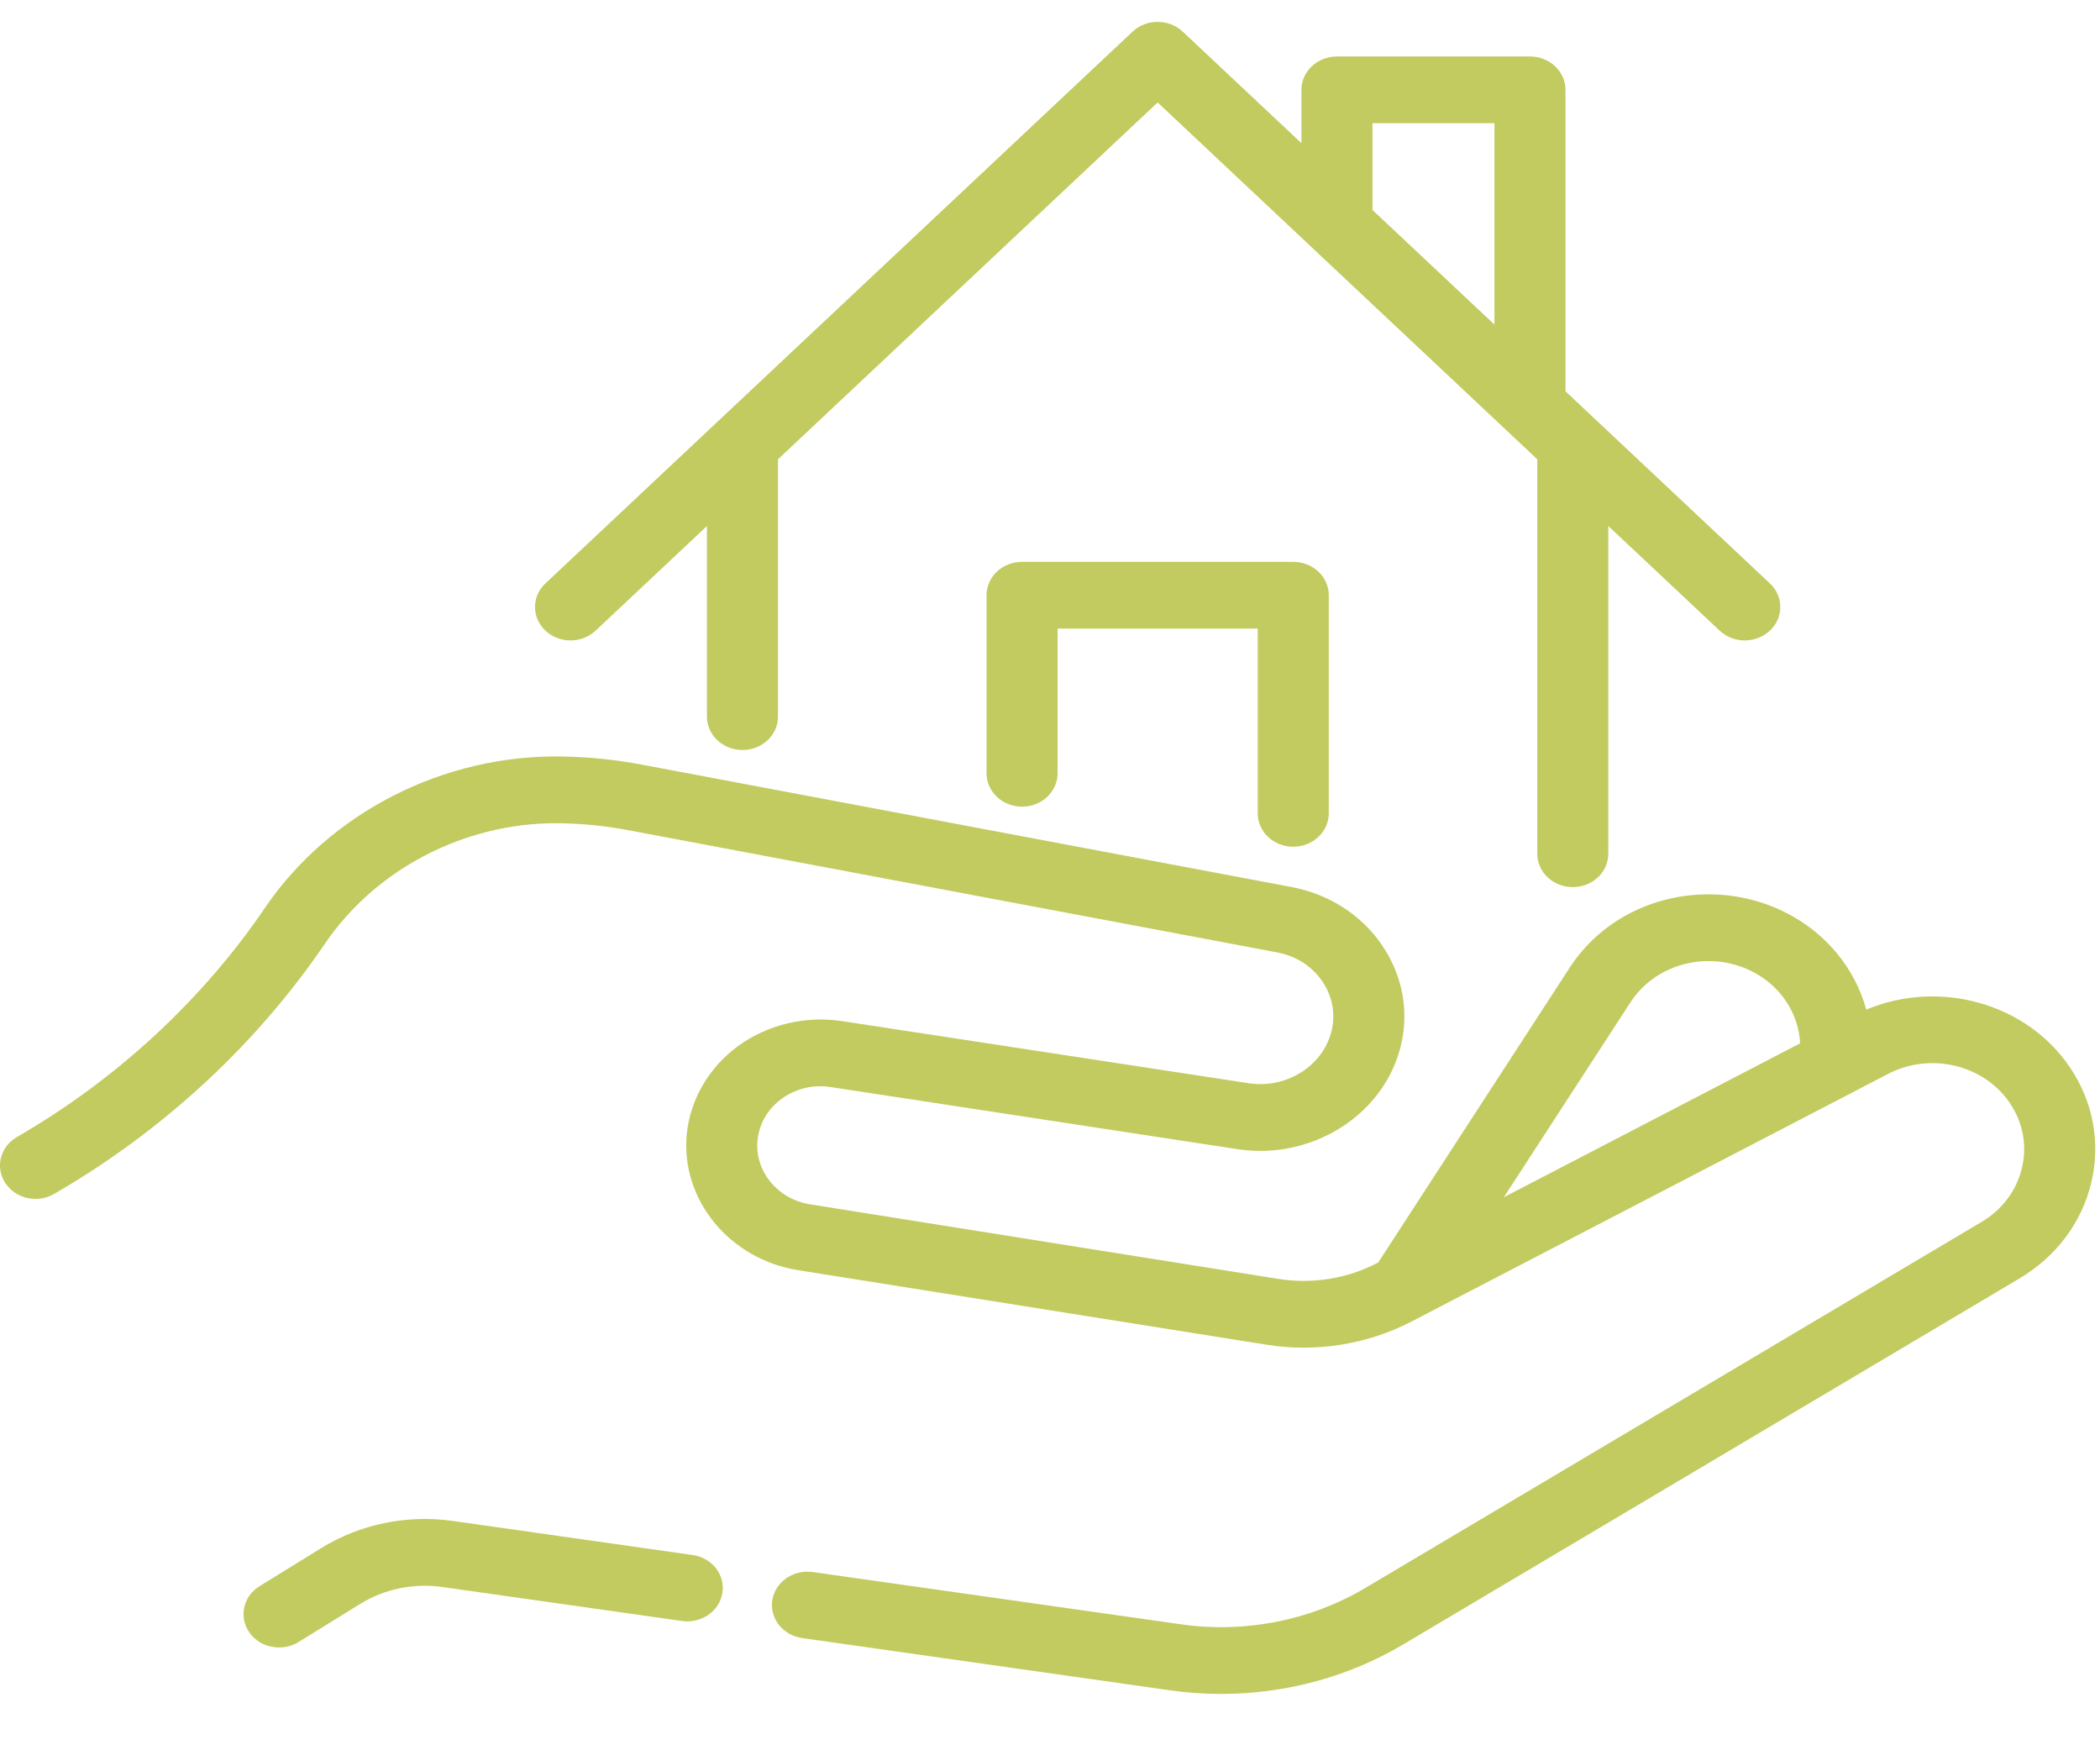 <svg width="36" height="30" viewBox="0 0 36 30" fill="none" xmlns="http://www.w3.org/2000/svg">
<path d="M30.341 10L26.837 6.707V1.54C26.837 1.224 26.564 0.968 26.228 0.968H22.919C22.583 0.968 22.31 1.224 22.31 1.54V2.454L20.276 0.543C20.038 0.319 19.652 0.319 19.415 0.543L9.35 10C9.112 10.223 9.112 10.586 9.35 10.809C9.587 11.033 9.973 11.033 10.211 10.809L12.119 9.016V12.283C12.119 12.599 12.392 12.855 12.728 12.855C13.065 12.855 13.337 12.599 13.337 12.283V7.872L19.845 1.756L22.488 4.24C22.488 4.24 26.353 7.872 26.353 7.872V14.633C26.353 14.949 26.626 15.205 26.962 15.205C27.299 15.205 27.571 14.949 27.571 14.633V9.016L29.48 10.809C29.599 10.921 29.754 10.977 29.91 10.977C30.066 10.977 30.222 10.921 30.341 10.809C30.579 10.586 30.579 10.223 30.341 10ZM25.619 5.563L23.528 3.599V2.112H25.619V5.563Z" fill="#C2CB5F"/>
<path d="M22.169 9.63H17.521C17.185 9.63 16.912 9.886 16.912 10.202V13.254C16.912 13.57 17.185 13.826 17.521 13.826C17.858 13.826 18.13 13.57 18.13 13.254V10.774H21.561V13.94C21.561 14.257 21.833 14.513 22.169 14.513C22.506 14.513 22.779 14.256 22.779 13.94V10.202C22.779 9.886 22.506 9.63 22.169 9.63Z" fill="#C2CB5F"/>
<path d="M35.48 18.288C34.733 17.188 33.239 16.782 31.993 17.305C31.801 16.6 31.302 15.983 30.591 15.631C30.191 15.433 29.742 15.329 29.293 15.329C28.312 15.329 27.421 15.798 26.91 16.584L23.627 21.639L23.604 21.651C23.093 21.917 22.494 22.012 21.919 21.921L13.885 20.642C13.33 20.554 12.935 20.072 12.986 19.546C13.014 19.261 13.161 19.008 13.402 18.832C13.642 18.657 13.94 18.586 14.24 18.632L21.215 19.697C22.472 19.889 23.696 19.13 24.003 17.969C24.163 17.363 24.055 16.739 23.699 16.211C23.344 15.684 22.789 15.326 22.137 15.203L11.003 13.106C10.553 13.021 10.093 12.974 9.635 12.966C7.605 12.931 5.655 13.926 4.541 15.562C3.464 17.146 1.994 18.504 0.29 19.489C0.004 19.655 -0.086 20.007 0.09 20.276C0.267 20.546 0.642 20.63 0.928 20.464C2.787 19.389 4.392 17.907 5.567 16.179C6.439 14.897 7.952 14.11 9.531 14.11C9.558 14.11 9.586 14.11 9.613 14.111C9.998 14.117 10.385 14.157 10.763 14.228L21.898 16.325C22.22 16.386 22.495 16.563 22.671 16.824C22.846 17.085 22.9 17.393 22.821 17.693C22.665 18.28 22.045 18.664 21.41 18.567L14.435 17.502C13.807 17.406 13.158 17.562 12.655 17.928C12.152 18.295 11.831 18.847 11.773 19.442C11.666 20.56 12.504 21.583 13.682 21.771L21.715 23.049C22.562 23.184 23.442 23.043 24.194 22.653L32.369 18.406C33.093 18.03 34.008 18.248 34.453 18.904C34.679 19.237 34.754 19.633 34.662 20.019C34.57 20.405 34.324 20.734 33.968 20.945L23.403 27.219C22.465 27.776 21.344 27.997 20.247 27.841L13.933 26.945C13.6 26.898 13.29 27.113 13.24 27.425C13.19 27.738 13.419 28.029 13.752 28.077L20.065 28.973C20.355 29.014 20.646 29.034 20.936 29.034C22.034 29.034 23.116 28.743 24.053 28.187L34.619 21.913C35.25 21.538 35.688 20.954 35.851 20.269C36.014 19.583 35.882 18.88 35.48 18.288ZM25.78 20.521L27.95 17.181C28.238 16.738 28.74 16.473 29.293 16.473C29.545 16.473 29.797 16.532 30.023 16.644C30.521 16.89 30.834 17.367 30.859 17.883L25.78 20.521Z" fill="#C2CB5F"/>
<path d="M11.873 26.653L7.768 26.07C6.976 25.957 6.172 26.123 5.503 26.537L4.449 27.188C4.168 27.361 4.09 27.716 4.275 27.98C4.392 28.148 4.586 28.238 4.784 28.238C4.899 28.238 5.015 28.208 5.119 28.144L6.172 27.493C6.59 27.235 7.091 27.131 7.586 27.202L11.691 27.784C12.023 27.831 12.334 27.616 12.384 27.304C12.434 26.991 12.206 26.7 11.873 26.653Z" fill="#C2CB5F"/>
</svg>
